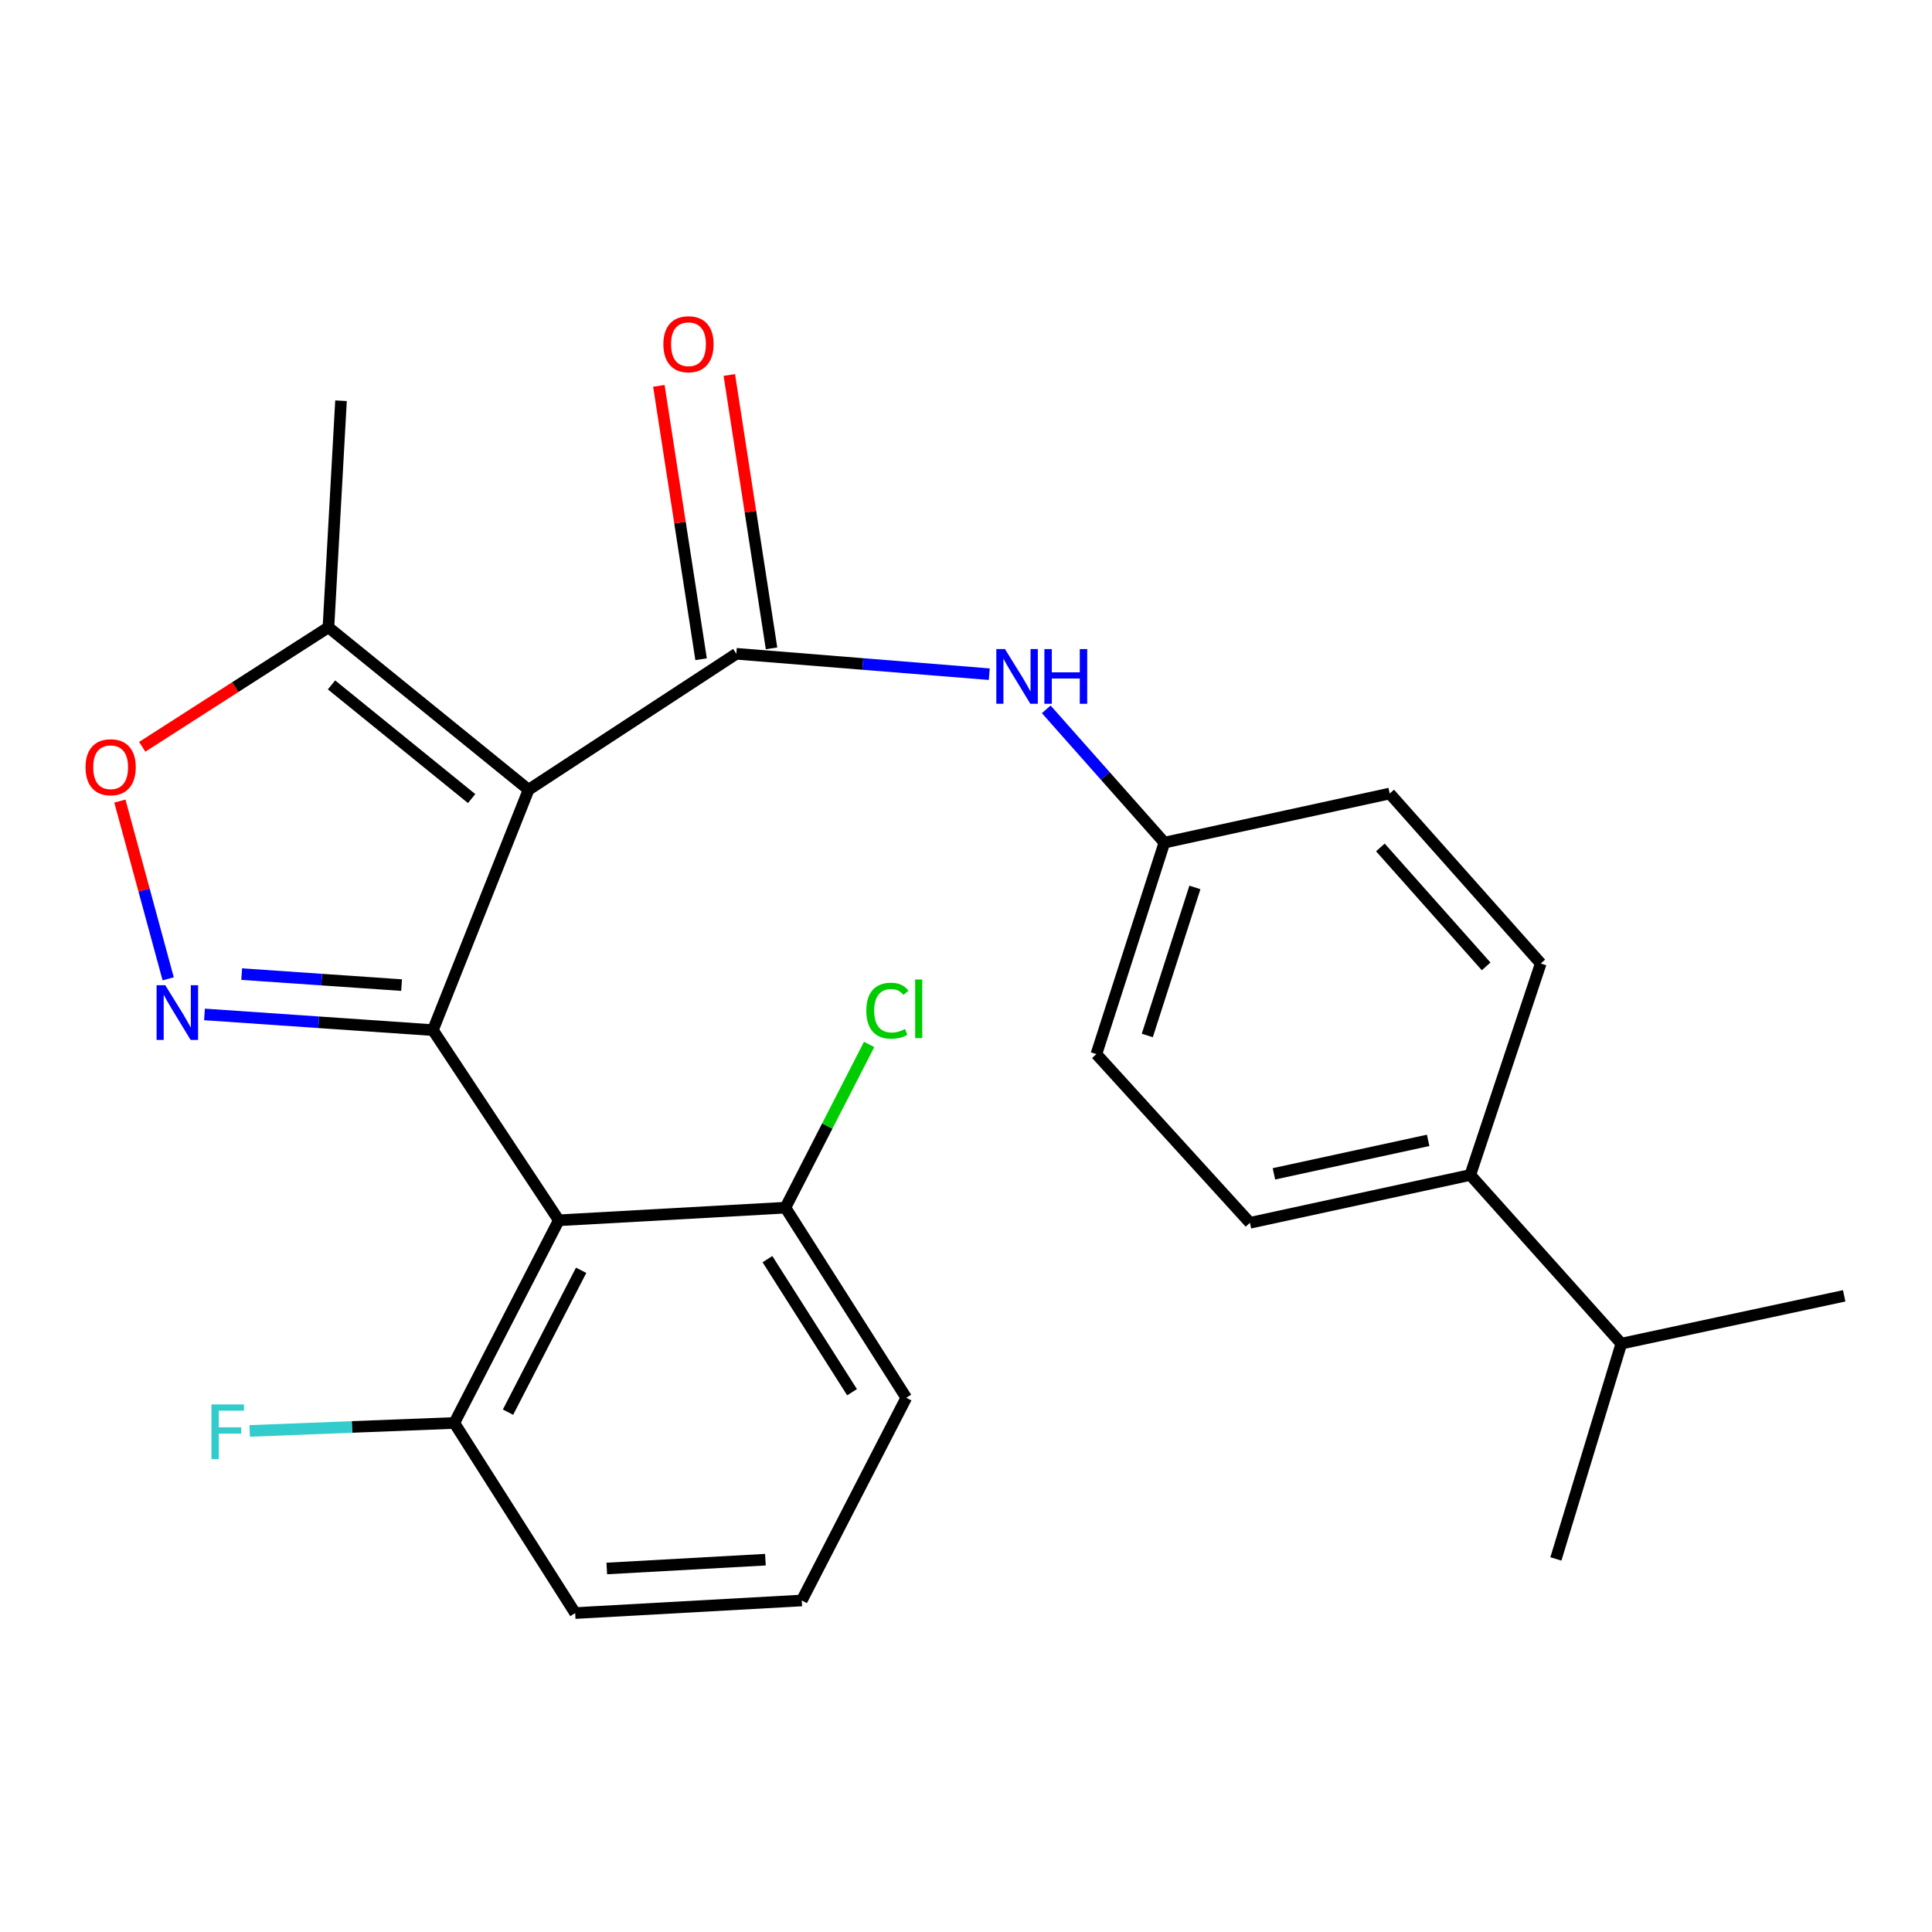 <?xml version='1.0' encoding='iso-8859-1'?>
<svg version='1.1' baseProfile='full'
              xmlns='http://www.w3.org/2000/svg'
                      xmlns:rdkit='http://www.rdkit.org/xml'
                      xmlns:xlink='http://www.w3.org/1999/xlink'
                  xml:space='preserve'
width='1000px' height='1000px' viewBox='0 0 1000 1000'>
<!-- END OF HEADER -->
<rect style='opacity:1.0;fill:#FFFFFF;stroke:none' width='1000' height='1000' x='0' y='0'> </rect>
<path class='bond-0' d='M 224.075,533.196 L 273.602,408.759' style='fill:none;fill-rule:evenodd;stroke:#000000;stroke-width:6px;stroke-linecap:butt;stroke-linejoin:miter;stroke-opacity:1' />
<path class='bond-1' d='M 224.075,533.196 L 164.962,529.129' style='fill:none;fill-rule:evenodd;stroke:#000000;stroke-width:6px;stroke-linecap:butt;stroke-linejoin:miter;stroke-opacity:1' />
<path class='bond-1' d='M 164.962,529.129 L 105.848,525.062' style='fill:none;fill-rule:evenodd;stroke:#0000FF;stroke-width:6px;stroke-linecap:butt;stroke-linejoin:miter;stroke-opacity:1' />
<path class='bond-1' d='M 207.861,509.891 L 166.481,507.044' style='fill:none;fill-rule:evenodd;stroke:#000000;stroke-width:6px;stroke-linecap:butt;stroke-linejoin:miter;stroke-opacity:1' />
<path class='bond-1' d='M 166.481,507.044 L 125.101,504.197' style='fill:none;fill-rule:evenodd;stroke:#0000FF;stroke-width:6px;stroke-linecap:butt;stroke-linejoin:miter;stroke-opacity:1' />
<path class='bond-3' d='M 224.075,533.196 L 289.233,631.621' style='fill:none;fill-rule:evenodd;stroke:#000000;stroke-width:6px;stroke-linecap:butt;stroke-linejoin:miter;stroke-opacity:1' />
<path class='bond-2' d='M 273.602,408.759 L 381.115,338.4' style='fill:none;fill-rule:evenodd;stroke:#000000;stroke-width:6px;stroke-linecap:butt;stroke-linejoin:miter;stroke-opacity:1' />
<path class='bond-5' d='M 273.602,408.759 L 169.999,324.711' style='fill:none;fill-rule:evenodd;stroke:#000000;stroke-width:6px;stroke-linecap:butt;stroke-linejoin:miter;stroke-opacity:1' />
<path class='bond-5' d='M 244.114,413.344 L 171.593,354.51' style='fill:none;fill-rule:evenodd;stroke:#000000;stroke-width:6px;stroke-linecap:butt;stroke-linejoin:miter;stroke-opacity:1' />
<path class='bond-4' d='M 87.051,506.643 L 74.552,460.641' style='fill:none;fill-rule:evenodd;stroke:#0000FF;stroke-width:6px;stroke-linecap:butt;stroke-linejoin:miter;stroke-opacity:1' />
<path class='bond-4' d='M 74.552,460.641 L 62.053,414.638' style='fill:none;fill-rule:evenodd;stroke:#FF0000;stroke-width:6px;stroke-linecap:butt;stroke-linejoin:miter;stroke-opacity:1' />
<path class='bond-6' d='M 381.115,338.4 L 446.582,343.68' style='fill:none;fill-rule:evenodd;stroke:#000000;stroke-width:6px;stroke-linecap:butt;stroke-linejoin:miter;stroke-opacity:1' />
<path class='bond-6' d='M 446.582,343.68 L 512.05,348.96' style='fill:none;fill-rule:evenodd;stroke:#0000FF;stroke-width:6px;stroke-linecap:butt;stroke-linejoin:miter;stroke-opacity:1' />
<path class='bond-9' d='M 399.347,335.584 L 388.421,264.836' style='fill:none;fill-rule:evenodd;stroke:#000000;stroke-width:6px;stroke-linecap:butt;stroke-linejoin:miter;stroke-opacity:1' />
<path class='bond-9' d='M 388.421,264.836 L 377.496,194.088' style='fill:none;fill-rule:evenodd;stroke:#FF0000;stroke-width:6px;stroke-linecap:butt;stroke-linejoin:miter;stroke-opacity:1' />
<path class='bond-9' d='M 362.883,341.215 L 351.958,270.467' style='fill:none;fill-rule:evenodd;stroke:#000000;stroke-width:6px;stroke-linecap:butt;stroke-linejoin:miter;stroke-opacity:1' />
<path class='bond-9' d='M 351.958,270.467 L 341.032,199.719' style='fill:none;fill-rule:evenodd;stroke:#FF0000;stroke-width:6px;stroke-linecap:butt;stroke-linejoin:miter;stroke-opacity:1' />
<path class='bond-7' d='M 289.233,631.621 L 235.156,736.527' style='fill:none;fill-rule:evenodd;stroke:#000000;stroke-width:6px;stroke-linecap:butt;stroke-linejoin:miter;stroke-opacity:1' />
<path class='bond-7' d='M 300.798,657.5 L 262.945,730.934' style='fill:none;fill-rule:evenodd;stroke:#000000;stroke-width:6px;stroke-linecap:butt;stroke-linejoin:miter;stroke-opacity:1' />
<path class='bond-8' d='M 289.233,631.621 L 406.524,625.09' style='fill:none;fill-rule:evenodd;stroke:#000000;stroke-width:6px;stroke-linecap:butt;stroke-linejoin:miter;stroke-opacity:1' />
<path class='bond-25' d='M 73.619,386.55 L 121.809,355.631' style='fill:none;fill-rule:evenodd;stroke:#FF0000;stroke-width:6px;stroke-linecap:butt;stroke-linejoin:miter;stroke-opacity:1' />
<path class='bond-25' d='M 121.809,355.631 L 169.999,324.711' style='fill:none;fill-rule:evenodd;stroke:#000000;stroke-width:6px;stroke-linecap:butt;stroke-linejoin:miter;stroke-opacity:1' />
<path class='bond-19' d='M 169.999,324.711 L 176.505,207.421' style='fill:none;fill-rule:evenodd;stroke:#000000;stroke-width:6px;stroke-linecap:butt;stroke-linejoin:miter;stroke-opacity:1' />
<path class='bond-11' d='M 541.534,367.154 L 572.11,401.645' style='fill:none;fill-rule:evenodd;stroke:#0000FF;stroke-width:6px;stroke-linecap:butt;stroke-linejoin:miter;stroke-opacity:1' />
<path class='bond-11' d='M 572.11,401.645 L 602.685,436.136' style='fill:none;fill-rule:evenodd;stroke:#000000;stroke-width:6px;stroke-linecap:butt;stroke-linejoin:miter;stroke-opacity:1' />
<path class='bond-15' d='M 235.156,736.527 L 182.194,738.588' style='fill:none;fill-rule:evenodd;stroke:#000000;stroke-width:6px;stroke-linecap:butt;stroke-linejoin:miter;stroke-opacity:1' />
<path class='bond-15' d='M 182.194,738.588 L 129.232,740.648' style='fill:none;fill-rule:evenodd;stroke:#33CCCC;stroke-width:6px;stroke-linecap:butt;stroke-linejoin:miter;stroke-opacity:1' />
<path class='bond-21' d='M 235.156,736.527 L 297.707,834.927' style='fill:none;fill-rule:evenodd;stroke:#000000;stroke-width:6px;stroke-linecap:butt;stroke-linejoin:miter;stroke-opacity:1' />
<path class='bond-14' d='M 406.524,625.09 L 428.196,582.837' style='fill:none;fill-rule:evenodd;stroke:#000000;stroke-width:6px;stroke-linecap:butt;stroke-linejoin:miter;stroke-opacity:1' />
<path class='bond-14' d='M 428.196,582.837 L 449.867,540.584' style='fill:none;fill-rule:evenodd;stroke:#00CC00;stroke-width:6px;stroke-linecap:butt;stroke-linejoin:miter;stroke-opacity:1' />
<path class='bond-22' d='M 406.524,625.09 L 469.086,723.491' style='fill:none;fill-rule:evenodd;stroke:#000000;stroke-width:6px;stroke-linecap:butt;stroke-linejoin:miter;stroke-opacity:1' />
<path class='bond-22' d='M 397.227,651.728 L 441.021,720.608' style='fill:none;fill-rule:evenodd;stroke:#000000;stroke-width:6px;stroke-linecap:butt;stroke-linejoin:miter;stroke-opacity:1' />
<path class='bond-10' d='M 761.016,608.167 L 646.972,632.924' style='fill:none;fill-rule:evenodd;stroke:#000000;stroke-width:6px;stroke-linecap:butt;stroke-linejoin:miter;stroke-opacity:1' />
<path class='bond-10' d='M 739.213,590.248 L 659.382,607.577' style='fill:none;fill-rule:evenodd;stroke:#000000;stroke-width:6px;stroke-linecap:butt;stroke-linejoin:miter;stroke-opacity:1' />
<path class='bond-16' d='M 761.016,608.167 L 839.198,695.462' style='fill:none;fill-rule:evenodd;stroke:#000000;stroke-width:6px;stroke-linecap:butt;stroke-linejoin:miter;stroke-opacity:1' />
<path class='bond-27' d='M 761.016,608.167 L 797.493,498.686' style='fill:none;fill-rule:evenodd;stroke:#000000;stroke-width:6px;stroke-linecap:butt;stroke-linejoin:miter;stroke-opacity:1' />
<path class='bond-17' d='M 602.685,436.136 L 719.3,410.727' style='fill:none;fill-rule:evenodd;stroke:#000000;stroke-width:6px;stroke-linecap:butt;stroke-linejoin:miter;stroke-opacity:1' />
<path class='bond-18' d='M 602.685,436.136 L 567.487,545.605' style='fill:none;fill-rule:evenodd;stroke:#000000;stroke-width:6px;stroke-linecap:butt;stroke-linejoin:miter;stroke-opacity:1' />
<path class='bond-18' d='M 618.48,459.333 L 593.841,535.961' style='fill:none;fill-rule:evenodd;stroke:#000000;stroke-width:6px;stroke-linecap:butt;stroke-linejoin:miter;stroke-opacity:1' />
<path class='bond-12' d='M 646.972,632.924 L 567.487,545.605' style='fill:none;fill-rule:evenodd;stroke:#000000;stroke-width:6px;stroke-linecap:butt;stroke-linejoin:miter;stroke-opacity:1' />
<path class='bond-13' d='M 797.493,498.686 L 719.3,410.727' style='fill:none;fill-rule:evenodd;stroke:#000000;stroke-width:6px;stroke-linecap:butt;stroke-linejoin:miter;stroke-opacity:1' />
<path class='bond-13' d='M 769.22,500.2 L 714.484,438.629' style='fill:none;fill-rule:evenodd;stroke:#000000;stroke-width:6px;stroke-linecap:butt;stroke-linejoin:miter;stroke-opacity:1' />
<path class='bond-23' d='M 839.198,695.462 L 805.328,806.899' style='fill:none;fill-rule:evenodd;stroke:#000000;stroke-width:6px;stroke-linecap:butt;stroke-linejoin:miter;stroke-opacity:1' />
<path class='bond-24' d='M 839.198,695.462 L 954.545,670.718' style='fill:none;fill-rule:evenodd;stroke:#000000;stroke-width:6px;stroke-linecap:butt;stroke-linejoin:miter;stroke-opacity:1' />
<path class='bond-20' d='M 414.998,828.409 L 469.086,723.491' style='fill:none;fill-rule:evenodd;stroke:#000000;stroke-width:6px;stroke-linecap:butt;stroke-linejoin:miter;stroke-opacity:1' />
<path class='bond-26' d='M 414.998,828.409 L 297.707,834.927' style='fill:none;fill-rule:evenodd;stroke:#000000;stroke-width:6px;stroke-linecap:butt;stroke-linejoin:miter;stroke-opacity:1' />
<path class='bond-26' d='M 396.176,807.284 L 314.072,811.846' style='fill:none;fill-rule:evenodd;stroke:#000000;stroke-width:6px;stroke-linecap:butt;stroke-linejoin:miter;stroke-opacity:1' />
<path  class='atom-2' d='M 85.533 509.935
L 94.813 524.935
Q 95.733 526.415, 97.213 529.095
Q 98.693 531.775, 98.773 531.935
L 98.773 509.935
L 102.533 509.935
L 102.533 538.255
L 98.653 538.255
L 88.693 521.855
Q 87.533 519.935, 86.293 517.735
Q 85.093 515.535, 84.733 514.855
L 84.733 538.255
L 81.053 538.255
L 81.053 509.935
L 85.533 509.935
' fill='#0000FF'/>
<path  class='atom-5' d='M 44.271 397.119
Q 44.271 390.319, 47.631 386.519
Q 50.991 382.719, 57.271 382.719
Q 63.551 382.719, 66.911 386.519
Q 70.271 390.319, 70.271 397.119
Q 70.271 403.999, 66.871 407.919
Q 63.471 411.799, 57.271 411.799
Q 51.031 411.799, 47.631 407.919
Q 44.271 404.039, 44.271 397.119
M 57.271 408.599
Q 61.591 408.599, 63.911 405.719
Q 66.271 402.799, 66.271 397.119
Q 66.271 391.559, 63.911 388.759
Q 61.591 385.919, 57.271 385.919
Q 52.951 385.919, 50.591 388.719
Q 48.271 391.519, 48.271 397.119
Q 48.271 402.839, 50.591 405.719
Q 52.951 408.599, 57.271 408.599
' fill='#FF0000'/>
<path  class='atom-7' d='M 520.174 335.96
L 529.454 350.96
Q 530.374 352.44, 531.854 355.12
Q 533.334 357.8, 533.414 357.96
L 533.414 335.96
L 537.174 335.96
L 537.174 364.28
L 533.294 364.28
L 523.334 347.88
Q 522.174 345.96, 520.934 343.76
Q 519.734 341.56, 519.374 340.88
L 519.374 364.28
L 515.694 364.28
L 515.694 335.96
L 520.174 335.96
' fill='#0000FF'/>
<path  class='atom-7' d='M 540.574 335.96
L 544.414 335.96
L 544.414 348
L 558.894 348
L 558.894 335.96
L 562.734 335.96
L 562.734 364.28
L 558.894 364.28
L 558.894 351.2
L 544.414 351.2
L 544.414 364.28
L 540.574 364.28
L 540.574 335.96
' fill='#0000FF'/>
<path  class='atom-10' d='M 343.358 178.169
Q 343.358 171.369, 346.718 167.569
Q 350.078 163.769, 356.358 163.769
Q 362.638 163.769, 365.998 167.569
Q 369.358 171.369, 369.358 178.169
Q 369.358 185.049, 365.958 188.969
Q 362.558 192.849, 356.358 192.849
Q 350.118 192.849, 346.718 188.969
Q 343.358 185.089, 343.358 178.169
M 356.358 189.649
Q 360.678 189.649, 362.998 186.769
Q 365.358 183.849, 365.358 178.169
Q 365.358 172.609, 362.998 169.809
Q 360.678 166.969, 356.358 166.969
Q 352.038 166.969, 349.678 169.769
Q 347.358 172.569, 347.358 178.169
Q 347.358 183.889, 349.678 186.769
Q 352.038 189.649, 356.358 189.649
' fill='#FF0000'/>
<path  class='atom-15' d='M 448.401 523.132
Q 448.401 516.092, 451.681 512.412
Q 455.001 508.692, 461.281 508.692
Q 467.121 508.692, 470.241 512.812
L 467.601 514.972
Q 465.321 511.972, 461.281 511.972
Q 457.001 511.972, 454.721 514.852
Q 452.481 517.692, 452.481 523.132
Q 452.481 528.732, 454.801 531.612
Q 457.161 534.492, 461.721 534.492
Q 464.841 534.492, 468.481 532.612
L 469.601 535.612
Q 468.121 536.572, 465.881 537.132
Q 463.641 537.692, 461.161 537.692
Q 455.001 537.692, 451.681 533.932
Q 448.401 530.172, 448.401 523.132
' fill='#00CC00'/>
<path  class='atom-15' d='M 473.681 506.972
L 477.361 506.972
L 477.361 537.332
L 473.681 537.332
L 473.681 506.972
' fill='#00CC00'/>
<path  class='atom-16' d='M 109.458 726.93
L 126.298 726.93
L 126.298 730.17
L 113.258 730.17
L 113.258 738.77
L 124.858 738.77
L 124.858 742.05
L 113.258 742.05
L 113.258 755.25
L 109.458 755.25
L 109.458 726.93
' fill='#33CCCC'/>
</svg>
